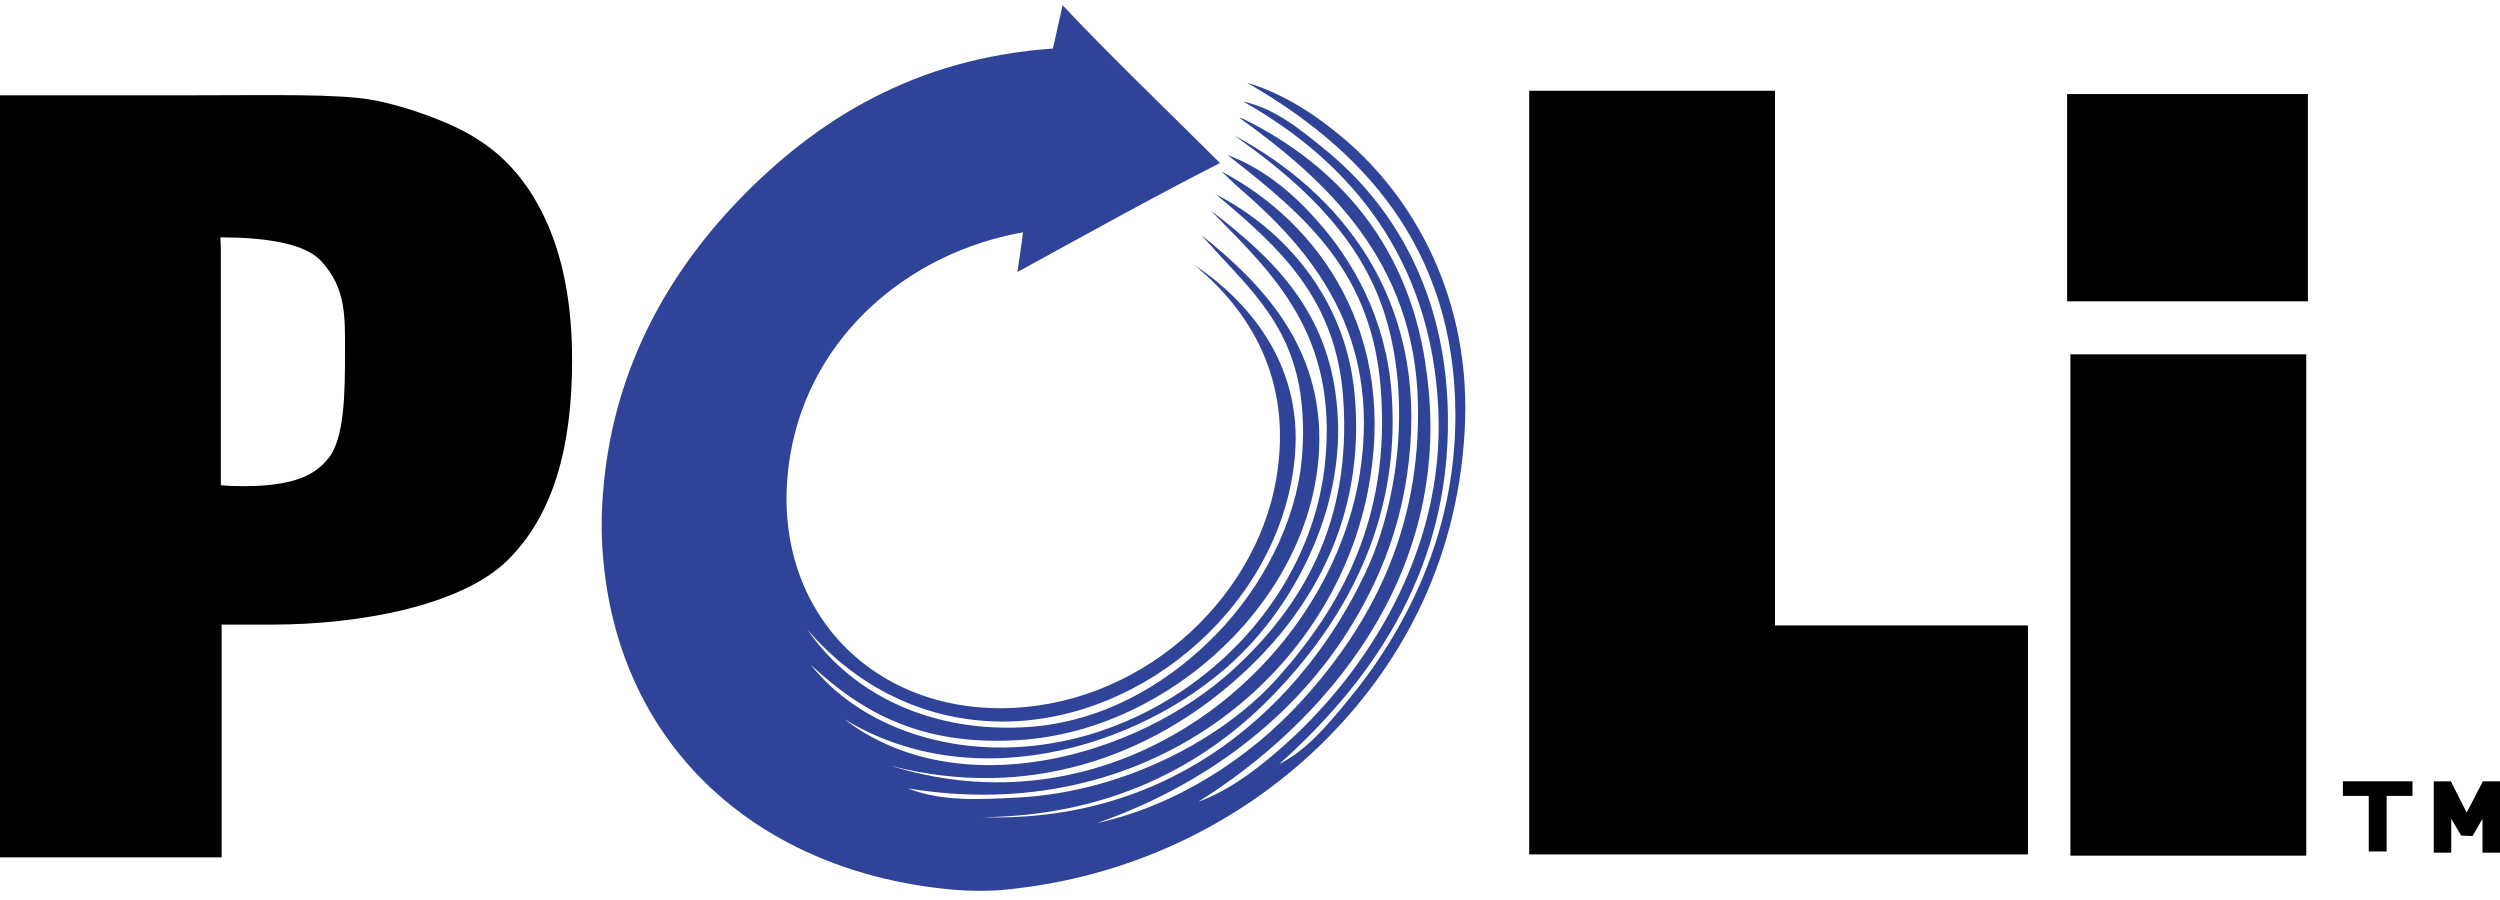 <svg width="50" height="18" viewBox="0 0 50 18" fill="none" xmlns="http://www.w3.org/2000/svg">
<g clip-path="url(#clip0_823_101621)">
<path d="M0 17.155V1.906H3.942C5.392 1.906 6.75 1.873 7.442 1.998C8.133 2.124 9.042 2.458 9.508 2.759C10.142 3.143 10.617 3.719 10.95 4.48C11.283 5.24 11.442 6.151 11.442 7.204C11.442 8.941 11.067 10.303 10.15 11.206C9.233 12.108 7.208 12.492 5.442 12.492H4.433V17.146H0V17.155ZM4.408 9.702C4.467 9.71 4.475 9.71 4.617 9.719C5.992 9.769 6.35 9.426 6.567 9.167C6.892 8.766 6.9 7.864 6.9 7.028C6.9 6.335 6.925 5.766 6.425 5.223C6.1 4.864 5.292 4.747 4.408 4.747L4.417 4.998V9.702H4.408Z" fill="black"/>
<path d="M40.559 17.088H30.584V1.815H35.5V12.509H40.559V17.088Z" fill="black"/>
<path d="M46.125 7.087H41.408V17.113H46.125V7.087Z" fill="black"/>
<path d="M46.158 1.881H41.342V6.026H46.158V1.881Z" fill="black"/>
<path d="M48.25 15.626H46.858V15.918H47.375V17.029H47.733V15.918H48.25V15.626Z" fill="black"/>
<path fill-rule="evenodd" clip-rule="evenodd" d="M23.966 16.035C24.6 15.809 25.225 15.325 25.767 14.832C27.291 13.445 28.892 11.08 28.767 8.206C28.633 5.182 27.017 3.243 24.866 2.032C25.491 2.165 26 2.583 26.483 2.976C27.866 4.095 28.916 5.833 28.958 8.281C29.017 11.532 27.291 13.754 25.583 15.283C26.116 15.016 26.533 14.523 26.933 14.038C28.067 12.676 29.108 10.738 29.108 8.315C29.108 4.906 27.183 2.942 24.942 1.656C25.683 1.873 26.341 2.316 26.892 2.784C28.25 3.937 29.458 5.967 29.291 8.657C29.133 11.314 27.958 13.412 26.366 14.941C24.775 16.47 22.591 17.564 20.058 17.798C19.808 17.823 19.416 17.823 19.116 17.798C15.2 17.472 12.358 14.957 12.058 11.097C12.025 10.696 12.025 10.303 12.058 9.894C12.233 7.463 13.316 5.524 14.758 4.02C16.325 2.391 18.3 1.163 21.058 0.971C21.125 0.67 21.208 0.319 21.25 0.102C22.158 1.071 23.258 2.124 24.4 3.26C23.025 3.962 21.692 4.705 20.35 5.441C20.383 5.165 20.442 4.847 20.458 4.647C18.15 5.056 16.208 6.736 15.808 9.084C15.316 11.949 17.225 14.147 19.975 14.164C22.75 14.18 25.108 12.033 25.525 9.576C25.866 7.588 24.991 6.201 23.875 5.29C24.916 5.984 26.05 7.229 25.9 9.092C25.666 11.999 22.942 14.414 20.083 14.431C18.525 14.439 17.133 13.746 16.142 12.584C17.075 13.946 18.708 14.665 20.567 14.54C22.025 14.439 23.258 13.721 24.166 12.843C25.1 11.949 25.817 10.704 26.008 9.418C26.075 8.933 26.083 8.39 26.008 7.872C25.783 6.368 24.866 5.666 24.033 4.705C25.216 5.658 26.466 6.92 26.383 8.967C26.258 11.958 23.408 14.598 20.416 14.799C18.458 14.932 17.25 14.264 16.216 13.295C17.2 14.54 19.041 15.183 20.983 14.874C23.741 14.439 26.2 12.133 26.5 9.267C26.767 6.686 25.466 5.482 24.216 4.212C25.541 5.223 26.675 6.335 26.758 8.398C26.833 10.186 25.958 11.941 24.841 13.061C23.058 14.849 19.583 16.027 16.883 14.381C19.183 16.144 22.75 15.133 24.65 13.403C26.025 12.15 27.033 10.479 26.866 7.989C26.733 5.984 25.6 4.956 24.317 3.887C25.642 4.563 26.908 5.925 27.091 7.872C27.333 10.429 26.158 12.325 24.725 13.587C23 15.116 20.567 16.027 17.817 15.316C22.35 16.737 26.591 13.353 27.2 9.451C27.633 6.644 26.2 4.989 24.833 3.803C24.692 3.686 24.616 3.594 24.425 3.427C26.375 4.446 27.991 6.686 27.35 9.861C26.608 13.554 22.916 16.553 18.158 15.768C18.85 16.043 19.658 15.985 20.358 15.951C22.525 15.835 24.483 14.748 25.533 13.579C26.808 12.158 27.817 10.37 27.616 7.788C27.442 5.457 26.142 4.338 24.55 3.101C25.216 3.344 25.8 3.811 26.275 4.338C27.075 5.207 27.725 6.393 27.833 7.872C28.025 10.529 26.808 12.509 25.466 13.896C24.041 15.375 22.108 16.319 19.65 16.344C23.5 16.461 26.067 14.088 27.308 11.456C28.017 9.944 28.225 7.814 27.65 6.151C27.116 4.614 25.892 3.561 24.683 2.709C26.791 3.836 28.558 5.95 28.175 9.234C28.033 10.479 27.633 11.498 27.075 12.434C25.925 14.364 24.05 15.726 21.942 16.461C23.5 16.119 24.983 15.183 26.067 13.98C27.4 12.501 28.425 10.629 28.358 8.039C28.283 5.24 26.558 3.628 24.791 2.358C24.817 2.358 24.85 2.374 24.858 2.374C26.783 3.318 28.241 4.964 28.541 7.513C29.067 11.565 26.416 14.506 23.966 16.035Z" fill="#2F4398"/>
<path d="M49.65 17.054V16.378L49.45 16.72L49.225 16.712L49.025 16.378V17.054H48.675V15.626H49.017L49.333 16.252L49.658 15.626H50V17.054H49.65Z" fill="black"/>
</g>
<defs>
<clipPath id="clip0_823_101621">
<rect width="50" height="17.797" fill="white" transform="translate(0 0.102)"/>
</clipPath>
</defs>
</svg>
